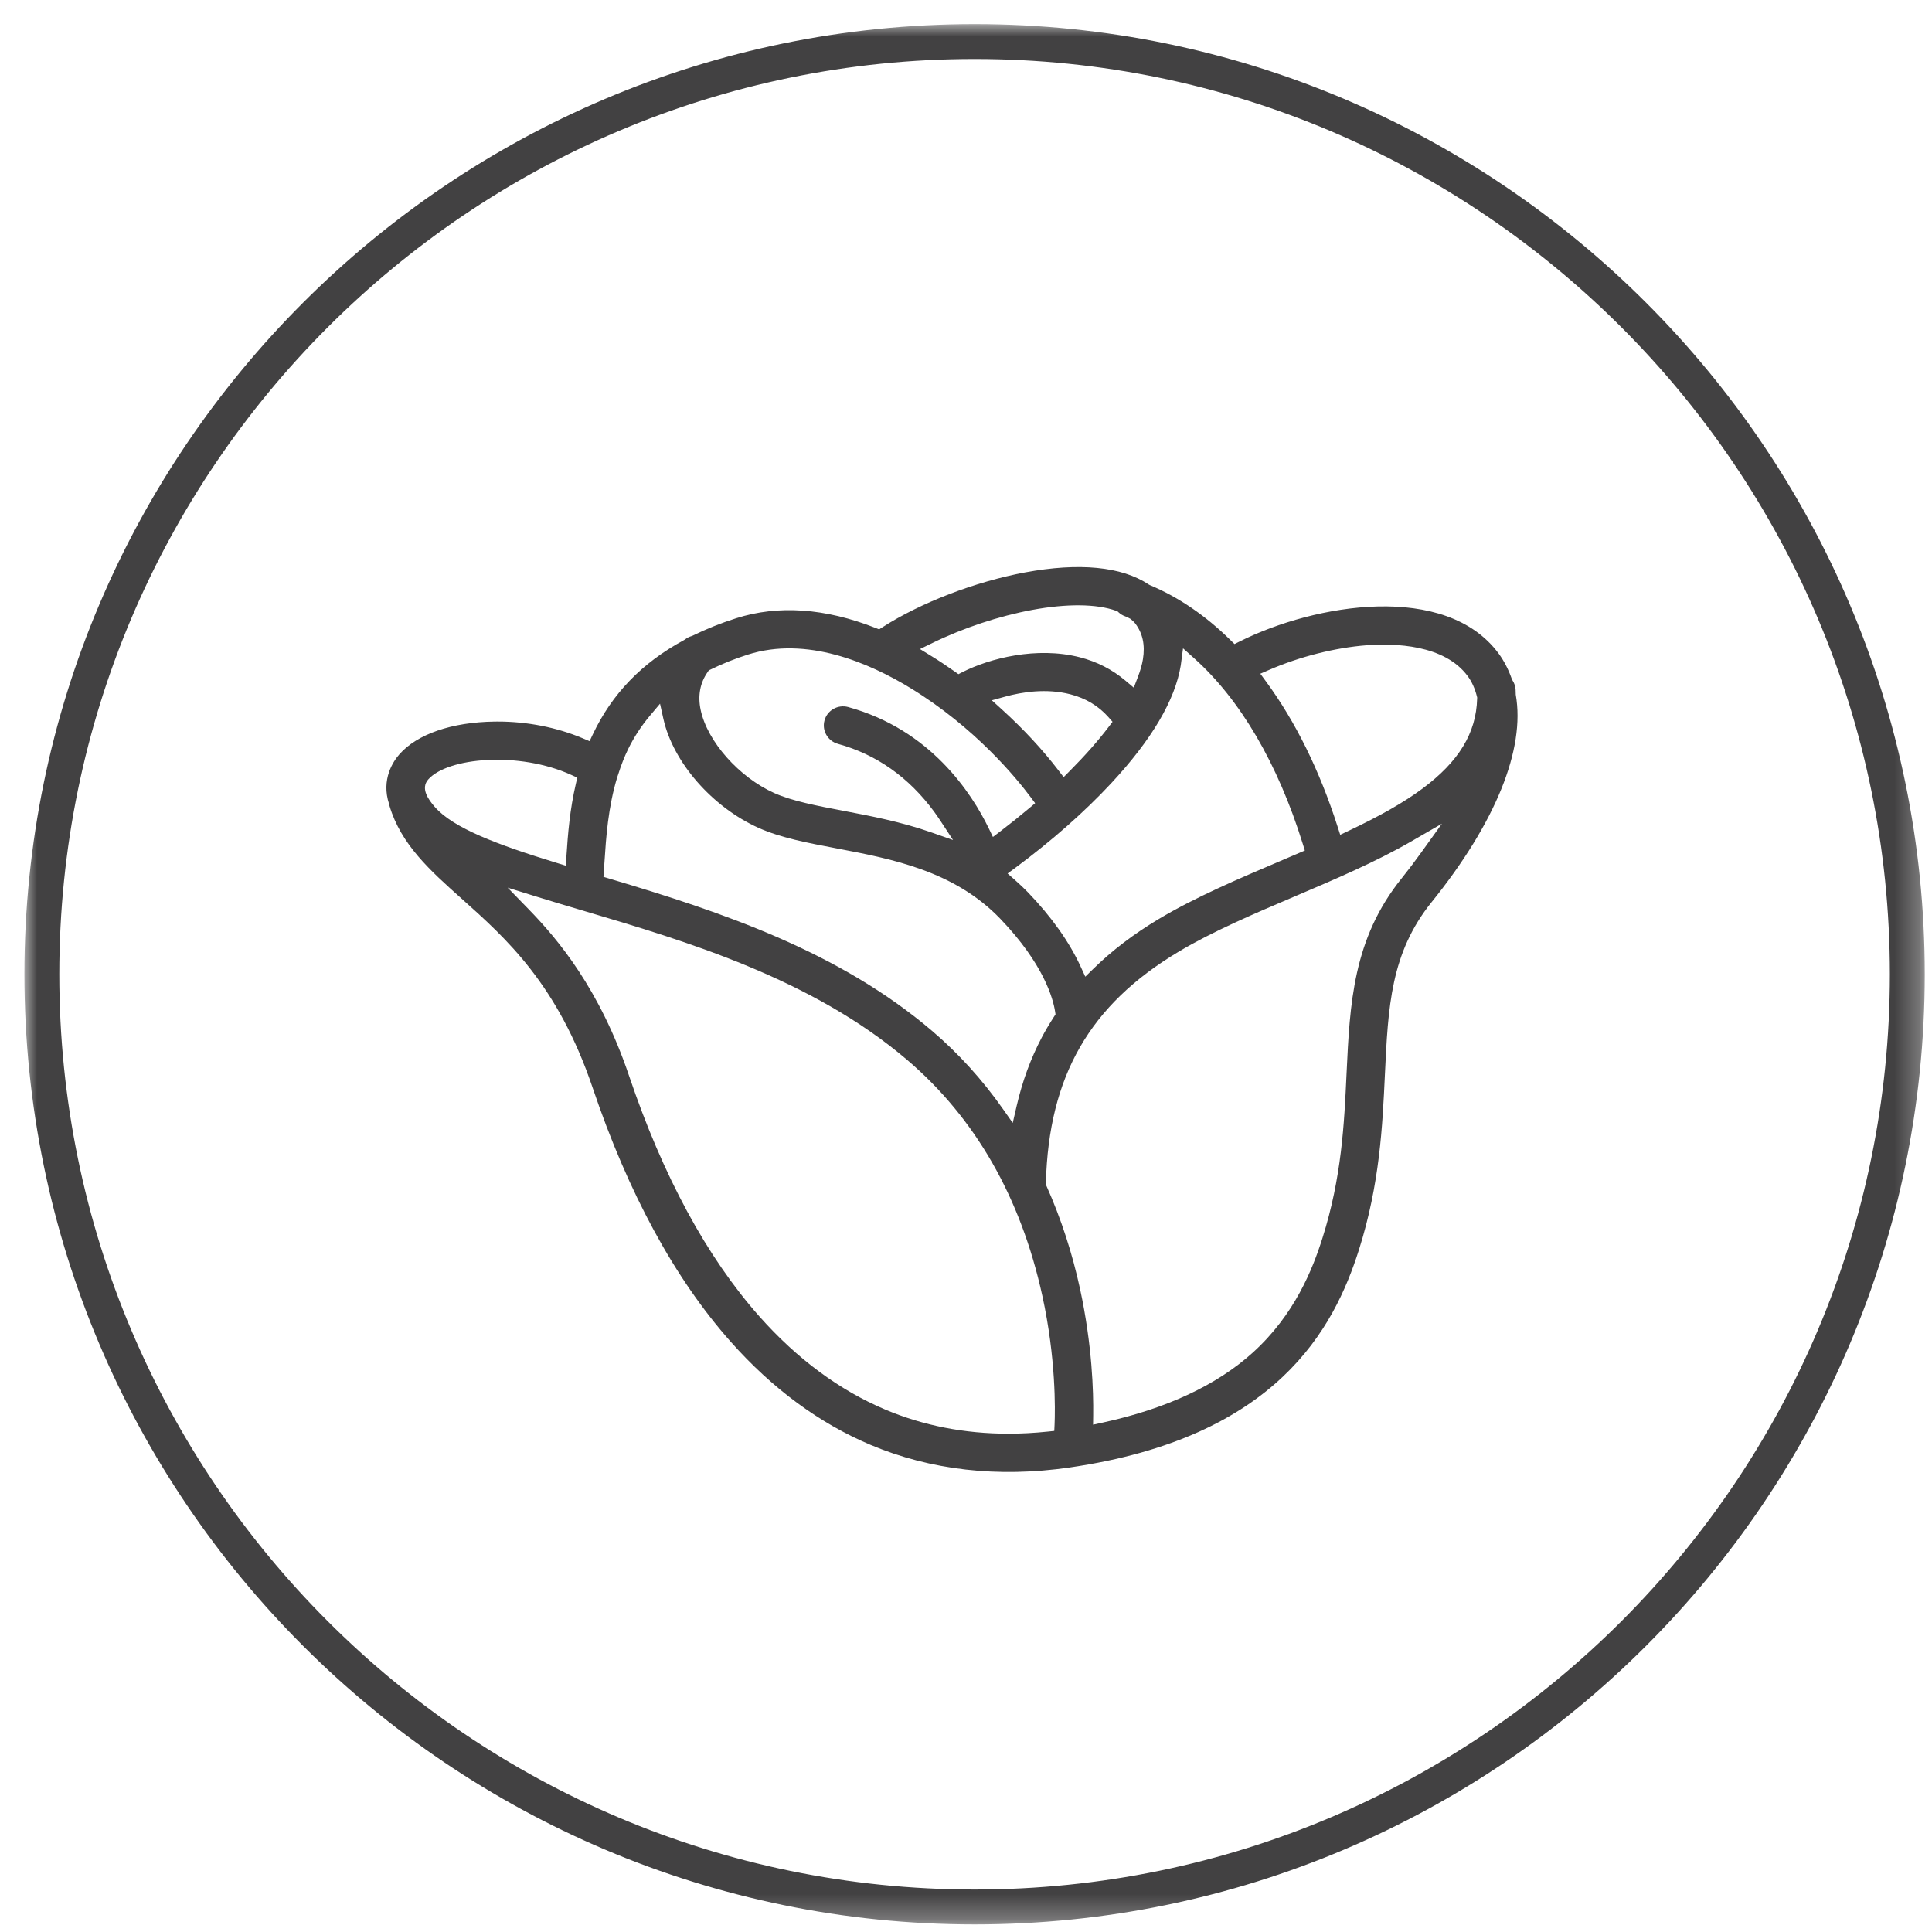 <?xml version="1.0" encoding="UTF-8"?>
<svg width="78px" height="78px" viewBox="0 0 78 78" version="1.1" xmlns="http://www.w3.org/2000/svg" xmlns:xlink="http://www.w3.org/1999/xlink">
    <title>Group 6</title>
    <defs>
        <polygon id="path-1" points="0 0 76.721 0 76.721 76.721 0 76.721"></polygon>
    </defs>
    <g id="Campaign-Template" stroke="none" stroke-width="1" fill="none" fill-rule="evenodd">
        <g id="Desktop-the-litter-cats-love" transform="translate(-525, -1949)">
            <g id="Group-6" transform="translate(525.834, 1949.694)">
                <g id="Group-3" transform="translate(0.152, 0.279)">
                    <mask id="mask-2" fill="white">
                        <use xlink:href="#path-1"></use>
                    </mask>
                    <g id="Clip-2"></g>
                    <path d="M38.361,1.408 C17.985,1.408 1.408,17.985 1.408,38.361 C1.408,58.736 17.985,75.313 38.361,75.313 C58.736,75.313 75.313,58.736 75.313,38.361 C75.313,17.985 58.736,1.408 38.361,1.408 M38.361,76.721 C17.208,76.721 0,59.513 0,38.361 C0,17.209 17.208,0 38.361,0 C59.513,0 76.721,17.209 76.721,38.361 C76.721,59.513 59.513,76.721 38.361,76.721" id="Fill-1" fill="#424142" mask="url(#mask-2)"></path>
                </g>
                <path d="M40.783,31.498 L40.957,31.733 L40.734,31.922 C40.342,32.252 39.947,32.569 39.558,32.865 L39.253,33.097 L39.087,32.753 C38.39,31.314 36.727,28.764 33.406,27.85 C32.995,27.74 32.568,27.978 32.454,28.389 C32.34,28.798 32.583,29.223 32.994,29.337 C34.552,29.765 35.86,30.688 36.883,32.081 C36.974,32.206 37.058,32.329 37.138,32.45 L37.642,33.219 L36.772,32.914 C35.541,32.482 34.311,32.249 33.227,32.043 C32.153,31.839 31.143,31.647 30.421,31.322 C28.998,30.681 27.723,29.24 27.454,27.97 C27.332,27.395 27.427,26.879 27.736,26.438 L27.781,26.371 L27.854,26.336 C28.33,26.103 28.835,25.9 29.356,25.735 C31.726,24.98 34.246,26.058 35.942,27.096 C38.523,28.675 40.187,30.701 40.783,31.498 L40.783,31.498 Z M36.817,25.262 C38.069,24.652 39.497,24.179 40.837,23.93 L40.837,23.93 C42.236,23.671 43.437,23.683 44.22,23.963 L44.28,23.984 L44.327,24.028 C44.405,24.101 44.496,24.155 44.596,24.19 C44.624,24.2 44.651,24.211 44.678,24.223 L44.81,24.294 C44.886,24.359 44.947,24.41 44.998,24.477 C45.3,24.871 45.402,25.344 45.309,25.921 C45.274,26.14 45.204,26.382 45.097,26.659 L44.94,27.069 L44.603,26.785 C44.07,26.336 43.451,26.018 42.764,25.843 C41.02,25.396 39.123,25.885 38.029,26.438 L37.861,26.524 L37.707,26.415 C37.373,26.18 37.074,25.981 36.79,25.807 L36.308,25.51 L36.817,25.262 Z M41.89,30.397 C41.252,29.565 40.491,28.745 39.627,27.959 L39.209,27.579 L39.754,27.429 C40.412,27.249 41.4,27.085 42.378,27.336 C42.997,27.494 43.513,27.804 43.914,28.256 L44.082,28.447 L43.928,28.65 C43.499,29.215 42.972,29.813 42.36,30.427 L42.108,30.681 L41.89,30.397 Z M46.837,26.166 L46.928,25.481 L47.367,25.873 C49.237,27.541 50.757,30.136 51.763,33.377 L51.846,33.644 L50.857,34.067 C49.166,34.787 47.418,35.531 45.947,36.41 C44.931,37.018 44.065,37.678 43.3,38.426 L42.982,38.737 L42.796,38.333 C42.338,37.335 41.621,36.325 40.665,35.33 C40.511,35.171 40.342,35.011 40.134,34.827 L39.846,34.572 L40.155,34.344 C41.62,33.258 42.957,32.08 44.019,30.938 C45.662,29.174 46.61,27.569 46.837,26.166 L46.837,26.166 Z M50.406,26.351 C51.638,25.816 53.071,25.454 54.338,25.357 C55.458,25.273 57.476,25.32 58.422,26.603 C58.59,26.831 58.715,27.109 58.794,27.428 L58.804,27.469 L58.802,27.51 C58.766,28.9 58.062,30.057 56.584,31.152 C55.842,31.702 54.893,32.243 53.597,32.856 L53.274,33.009 L53.165,32.67 C52.44,30.408 51.469,28.44 50.279,26.82 L50.049,26.506 L50.406,26.351 Z M56.537,33.735 C56.268,34.11 56.012,34.447 55.756,34.765 C53.786,37.208 53.662,39.842 53.531,42.631 C53.435,44.699 53.334,46.837 52.556,49.294 C52.162,50.54 51.442,52.373 49.752,53.908 C48.295,55.229 46.252,56.182 43.68,56.741 L43.296,56.824 L43.301,56.433 C43.314,55.507 43.262,53.618 42.774,51.361 C42.46,49.908 42.004,48.505 41.418,47.193 L41.389,47.128 L41.391,47.058 C41.507,42.752 43.158,39.876 46.744,37.733 C48.123,36.908 49.821,36.185 51.463,35.486 C53.055,34.808 54.698,34.109 56.126,33.285 L57.381,32.56 L56.537,33.735 Z M41.742,56.808 L41.73,57.076 L41.462,57.104 C40.925,57.16 40.397,57.188 39.879,57.188 C38.106,57.188 36.44,56.862 34.91,56.216 C33.058,55.435 31.347,54.169 29.825,52.454 C27.704,50.064 25.934,46.795 24.562,42.737 C23.376,39.226 21.685,37.224 20.516,36.022 L19.662,35.144 L20.834,35.508 C21.433,35.694 22.064,35.882 22.723,36.077 C26.828,37.293 31.937,38.807 35.8,42.105 C38.544,44.447 40.376,47.648 41.247,51.618 C41.803,54.156 41.766,56.231 41.742,56.808 L41.742,56.808 Z M16.721,31.885 C16.455,31.581 16.139,31.136 16.453,30.777 L16.453,30.777 C17.233,29.888 20.114,29.624 22.241,30.596 L22.472,30.702 L22.415,30.949 C22.173,31.993 22.094,32.961 22.035,33.863 L22.009,34.256 L21.631,34.14 C19.224,33.403 17.467,32.737 16.721,31.885 L16.721,31.885 Z M23.569,34.121 C23.634,33.13 23.715,31.895 24.089,30.673 C24.107,30.626 24.111,30.609 24.117,30.592 C24.245,30.187 24.378,29.851 24.527,29.546 C24.759,29.071 25.054,28.619 25.405,28.201 L25.813,27.716 L25.95,28.333 C26.34,30.079 27.916,31.885 29.783,32.726 C30.675,33.128 31.774,33.337 32.937,33.557 C35.162,33.98 37.684,34.459 39.547,36.396 C41.308,38.229 41.682,39.626 41.762,40.141 L41.78,40.258 L41.716,40.357 C41.521,40.66 41.36,40.932 41.226,41.188 C40.774,42.047 40.443,42.954 40.21,43.959 L40.053,44.641 L39.65,44.068 C38.821,42.891 37.864,41.837 36.808,40.935 C33.031,37.71 28.296,36.125 23.769,34.779 L23.529,34.707 L23.569,34.121 Z M34.66,24.715 L34.511,24.656 C32.477,23.857 30.584,23.725 28.885,24.267 C28.27,24.462 27.682,24.698 27.138,24.966 L27.087,24.986 C26.991,25.014 26.904,25.058 26.827,25.119 L26.783,25.147 C25.08,26.068 23.874,27.314 23.097,28.959 L22.969,29.229 L22.693,29.113 C21.638,28.67 20.453,28.437 19.259,28.437 C19.215,28.437 19.171,28.437 19.127,28.438 C17.405,28.462 16.005,28.944 15.288,29.763 C15.052,30.031 14.54,30.765 14.877,31.776 L14.893,31.846 C15.358,33.404 16.539,34.458 17.788,35.574 C19.615,37.206 21.684,39.054 23.095,43.228 C24.533,47.483 26.407,50.93 28.665,53.474 C30.341,55.363 32.238,56.763 34.305,57.636 C36.735,58.661 39.456,58.972 42.344,58.553 C50.708,57.341 53.021,52.953 54.032,49.758 C54.871,47.109 54.981,44.768 55.078,42.703 C55.207,39.952 55.309,37.781 56.963,35.729 C59.544,32.529 60.751,29.553 60.361,27.349 L60.355,27.158 C60.35,27.022 60.307,26.893 60.229,26.773 L60.197,26.706 C60.064,26.327 59.887,25.986 59.67,25.691 C57.539,22.804 52.27,23.671 49.207,25.208 L49.006,25.308 L48.846,25.151 C47.84,24.159 46.743,23.411 45.586,22.927 L45.533,22.898 C44.455,22.178 42.733,22.011 40.554,22.415 C38.55,22.787 36.344,23.634 34.795,24.628 L34.66,24.715 Z" id="Fill-4" fill="#424142"></path>
            </g>
        </g>
    </g>
</svg>